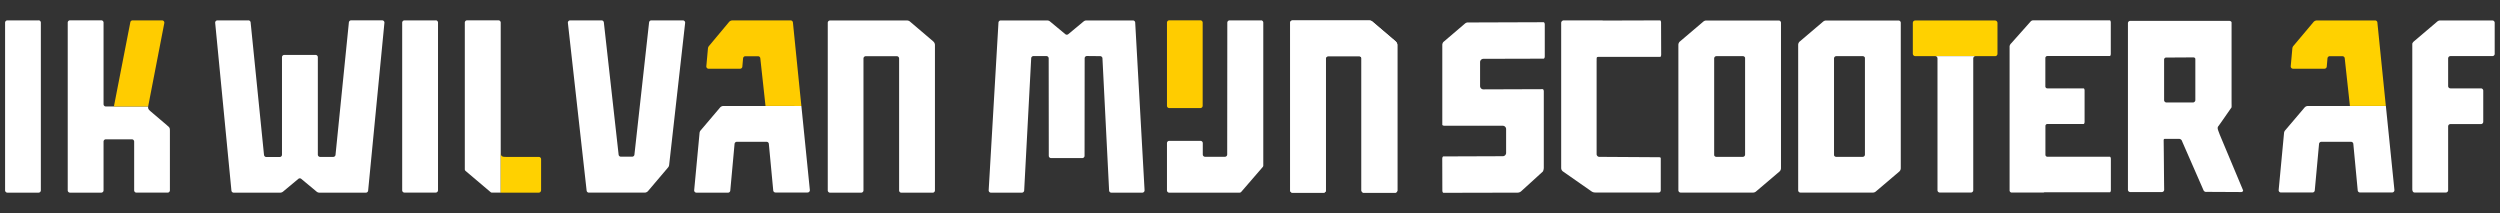 <svg id="blauw" xmlns="http://www.w3.org/2000/svg" viewBox="0 0 1547.79 131.94"><rect x="0" y="0" width="1547.79" height="131.94" fill="#333333" stroke="none"/><defs><style>.cls-1{fill:#fff;}.cls-2{fill:#ffd100;}.cls-3{fill:#fc0;}</style></defs><path class="cls-1" d="M1101.22,12.7H1056.4a2.85,2.85,0,0,0-1.83.67l-14.46,12.28a2.85,2.85,0,0,0-1,2.16v90a1.43,1.43,0,0,0,1.42,1.42h44.81a2.85,2.85,0,0,0,1.84-.68l14.46-12.28a2.85,2.85,0,0,0,1-2.16v-90A1.42,1.42,0,0,0,1101.22,12.7ZM1079,97.11l-16.4,0a1.4,1.4,0,0,1-1.33-1V36.19a1.42,1.42,0,0,1,1.42-1.42l16.39,0a1.4,1.4,0,0,1,1.33,1V95.69A1.41,1.41,0,0,1,1079,97.11Z"/><path class="cls-1" d="M1175.39,12.7h-44.82a2.85,2.85,0,0,0-1.83.67l-14.46,12.28a2.85,2.85,0,0,0-1,2.16v90a1.42,1.42,0,0,0,1.42,1.42h44.81a2.8,2.8,0,0,0,1.83-.68l14.46-12.28a2.82,2.82,0,0,0,1-2.16v-90A1.41,1.41,0,0,0,1175.39,12.7Zm-22.2,84.41-16.39,0a1.4,1.4,0,0,1-1.33-1V36.19a1.42,1.42,0,0,1,1.42-1.42l16.39,0a1.4,1.4,0,0,1,1.33,1V95.69A1.41,1.41,0,0,1,1153.19,97.11Z"/><rect class="cls-2" x="1184.26" y="12.69" width="52.41" height="22.08" rx="1.42"/><path class="cls-1" d="M1199.53,36.18v81.6a1.43,1.43,0,0,0,1.42,1.42h19.3a1.42,1.42,0,0,0,1.42-1.42V36.18a1.42,1.42,0,0,1,1.42-1.41h-25A1.41,1.41,0,0,1,1199.53,36.18Z"/><path class="cls-1" d="M1026.9,97.34,990,97.11a1.72,1.72,0,0,1-1.51-1.81V37.86c.11-2.53-.37-2.67,2-2.65l37.38,0c.33,0,.59-.65.59-1.45l-.07-19.7c0-.8-.27-1.45-.6-1.44l-35.34.11a2.06,2.06,0,0,0-.62-.1H968.29a1.61,1.61,0,0,0-1.74,1.43v90a2.69,2.69,0,0,0,1.22,2.17l17.59,12.27a3.92,3.92,0,0,0,2.24.68h39.3c.95,0,1.31-.73,1.31-1.51l0-19.52C1028.16,97.42,1027.86,97.34,1026.9,97.34Z"/><path class="cls-1" d="M1286.16,34.69h20.06c.33,0,.6-.63.6-1.41V14c0-.78-.27-1.41-.6-1.41h-47.44a2.16,2.16,0,0,0-1.55.68l-12,13.48a3.44,3.44,0,0,0-1.06,1.85v88.3h0v1.11a1.33,1.33,0,0,0,1.42,1.21h19.34a1.59,1.59,0,0,0,.74-.18l40.56,0c.36,0,.64-.63.64-1.41V98.45c0-.78-.28-1.41-.64-1.41h-38.65a1.23,1.23,0,0,1-1.23-1.23V78a1.24,1.24,0,0,1,1.23-1.24H1290c.33,0,.6-.63.6-1.41V56.12c0-.78-.27-1.41-.6-1.41h-9.6a1.09,1.09,0,0,0-.25,0h-12.61a1.23,1.23,0,0,1-1.23-1.23V35.93a1.24,1.24,0,0,1,1.23-1.24Z"/><path class="cls-1" d="M939.47,119.27a3.41,3.41,0,0,0,2.37-.91l13.39-12.19a5.5,5.5,0,0,0,.56-2.31v-1a.08.08,0,0,0,0,0V78.88s0,0,0,0V76.68a1.88,1.88,0,0,0,0-.34l0-7.41v-.64h0l0-11.65c0-.79-.31-1.44-.69-1.44l-36.68.13a2.06,2.06,0,0,1-2.08-2.06V38.49a2.07,2.07,0,0,1,2.06-2.07l37.27-.1c.4,0,.72-.65.72-1.44l0-19.69c0-.79-.33-1.44-.74-1.44L912,13.9l-3.55,0a3.57,3.57,0,0,0-1.27.53L893.61,26a3.19,3.19,0,0,0-.66,1.66v3.57s0,0,0,0l0,46c0,.35.67.63,1.5.63h20.43a2.73,2.73,0,0,0,.41,0l15.09,0a2.07,2.07,0,0,1,2.08,2.07l0,14.72a2.06,2.06,0,0,1-2.06,2.06l-36.76.13c-.4,0-.72.65-.72,1.45l.06,19.64c0,.79.32,1.44.72,1.44"/><path class="cls-1" d="M1388.73,117.83l-14.46-34.5c-1-2.84-1.87-4.17-.71-5.38l1.9-2.67,5.33-7.66c1-1.48.84-.35.81-4.35V13.93c0-.54-.64-1-1.43-1h-61.3a1.42,1.42,0,0,0-1.43,1.4l0,103.16a1.42,1.42,0,0,0,1.44,1.41h19.55a1.42,1.42,0,0,0,1.44-1.41c-.14-10.34-.16-19.68-.31-30,0-.81-.11-1.51.81-1.53H1349a2.12,2.12,0,0,1,1.15.35,1.92,1.92,0,0,1,.74.92l.24.62,13.2,30.16a1.83,1.83,0,0,0,1.85.78l21.37.11C1388.39,118.91,1388.83,118.24,1388.73,117.83Zm-29.56-55.74a1.56,1.56,0,0,1-1.43,1.36h-16.57a1.51,1.51,0,0,1-1.34-1.6V37a1.28,1.28,0,0,1,1.43-1.37l16.57-.1c.82,0,1.34.37,1.34,1.09Z"/><path class="cls-1" d="M23.87,12.62H4.57A1.42,1.42,0,0,0,3.15,14V117.85a1.43,1.43,0,0,0,1.42,1.42h19.3a1.43,1.43,0,0,0,1.42-1.42V14a1.42,1.42,0,0,0-1.42-1.42"/><path class="cls-1" d="M103.48,77.64l-9-7.65c-2.19-1.88-3-2.4-2.74-4.07H65.53a1.43,1.43,0,0,1-1.42-1.42V14a1.41,1.41,0,0,0-1.42-1.42H43.34A1.41,1.41,0,0,0,41.93,14V117.85a1.42,1.42,0,0,0,1.42,1.42H62.69a1.42,1.42,0,0,0,1.42-1.42V87.67a1.42,1.42,0,0,1,1.42-1.42H81.65a1.42,1.42,0,0,1,1.41,1.42l0,30.17a1.42,1.42,0,0,0,1.42,1.42h19.29a1.42,1.42,0,0,0,1.42-1.42s0-35.39,0-36.54c0-2,0-2.28-1.77-3.67"/><path class="cls-3" d="M100.3,12.62H82.08a1.42,1.42,0,0,0-1.39,1.14L70.52,65.92h21.2l10-51.61a1.42,1.42,0,0,0-1.39-1.69"/><path class="cls-1" d="M682.54,36l4.13,82a1.41,1.41,0,0,0,1.41,1.28h19.13a1.43,1.43,0,0,0,1.41-1.56l-5.8-103.78a1.42,1.42,0,0,0-1.41-1.29H672.66a2.88,2.88,0,0,0-1.82.66l-9.46,7.85a1.41,1.41,0,0,1-1.81,0l-9.47-7.85a2.86,2.86,0,0,0-1.81-.66H619.58a1.42,1.42,0,0,0-1.41,1.29l-6.06,103.78a1.42,1.42,0,0,0,1.41,1.56h19.15a1.43,1.43,0,0,0,1.41-1.28l4.35-82a1.42,1.42,0,0,1,1.41-1.28l8,0a1.42,1.42,0,0,1,1.42,1.42l.06,60.31a1.42,1.42,0,0,0,1.41,1.42h19.32a1.42,1.42,0,0,0,1.42-1.42l.06-60.43A1.41,1.41,0,0,1,673,34.68l8.14.08A1.43,1.43,0,0,1,682.54,36"/><path class="cls-1" d="M864.12,25.66,849.66,13.35a2.87,2.87,0,0,0-1.84-.67H800.18a1.41,1.41,0,0,0-1.41,1.42V117.86a1.41,1.41,0,0,0,1.42,1.42h19.27a1.42,1.42,0,0,0,1.42-1.42V36.22a1.42,1.42,0,0,1,1.41-1.42l19.23,0a1.42,1.42,0,0,1,1.42,1.42v81.66a1.41,1.41,0,0,0,1.41,1.42H863.7a1.42,1.42,0,0,0,1.42-1.42v-90a2.85,2.85,0,0,0-1-2.16"/><path class="cls-1" d="M780.7,12.62H761.27A1.42,1.42,0,0,0,759.85,14l-.07,81.65a1.41,1.41,0,0,1-1.41,1.41l-12.29,0a1.42,1.42,0,0,1-1.42-1.42V88.62a1.42,1.42,0,0,0-1.41-1.42H723.91a1.42,1.42,0,0,0-1.42,1.42v29.24a1.41,1.41,0,0,0,1.42,1.42H767.4a1.42,1.42,0,0,0,1.07-.49l13.31-15.4a1.44,1.44,0,0,0,.34-.93V14a1.41,1.41,0,0,0-1.42-1.41"/><path class="cls-3" d="M743.17,66.91H723.91a1.41,1.41,0,0,1-1.42-1.42V14a1.41,1.41,0,0,1,1.42-1.41h19.26A1.42,1.42,0,0,1,744.59,14V65.49a1.42,1.42,0,0,1-1.42,1.42"/><path class="cls-1" d="M864.12,25.66,849.66,13.35a2.89,2.89,0,0,0-1.84-.67H800.18a1.41,1.41,0,0,0-1.41,1.42V117.86a1.41,1.41,0,0,0,1.41,1.42h19.28a1.41,1.41,0,0,0,1.41-1.42V36.22a1.43,1.43,0,0,1,1.42-1.42l19.23,0a1.41,1.41,0,0,1,1.41,1.42v81.66a1.42,1.42,0,0,0,1.42,1.42H863.7a1.42,1.42,0,0,0,1.42-1.42v-90a2.85,2.85,0,0,0-1-2.16"/><path class="cls-1" d="M1477.13,65.62h-48.22a2.79,2.79,0,0,0-2.16,1l-12,14.12a2.94,2.94,0,0,0-.66,1.57l-3.33,35.31a1.41,1.41,0,0,0,1.41,1.55h19.53a1.41,1.41,0,0,0,1.41-1.28l2.65-28.81a1.41,1.41,0,0,1,1.41-1.28h18.4a1.41,1.41,0,0,1,1.41,1.28l2.72,28.8a1.41,1.41,0,0,0,1.4,1.28H1481a1.42,1.42,0,0,0,1.42-1.56Z"/><path class="cls-2" d="M1471.88,13.93a1.41,1.41,0,0,0-1.41-1.27h-36a2.85,2.85,0,0,0-2.16,1l-12.42,14.76a2.83,2.83,0,0,0-.66,1.57l-1,11a1.42,1.42,0,0,0,1.41,1.55h19.48a1.42,1.42,0,0,0,1.41-1.3l.45-5.14a1.42,1.42,0,0,1,1.41-1.3h7.85a1.43,1.43,0,0,1,1.42,1.27c.59,5.58,2.93,26.78,3.21,29.51h22.25c-.4-3.65-4.47-44-5.25-51.69"/><path class="cls-1" d="M1544.5,33.32V14.08a1.43,1.43,0,0,0-1.42-1.42h-32.29a2.81,2.81,0,0,0-1.84.68l-14.46,12.28a3.66,3.66,0,0,0-1,1.39v90c0,1.55.64,2.18,1.42,2.18h19.36a1.41,1.41,0,0,0,1.41-1.42V78.23a1.42,1.42,0,0,1,1.42-1.41H1536a1.43,1.43,0,0,0,1.42-1.42V56.13a1.43,1.43,0,0,0-1.42-1.42H1517.1a1.42,1.42,0,0,1-1.42-1.41V36.15a1.43,1.43,0,0,1,1.42-1.42h26a1.42,1.42,0,0,0,1.42-1.41"/><path class="cls-1" d="M496.15,65.61H447.94a2.86,2.86,0,0,0-2.17,1l-12,14.13a2.83,2.83,0,0,0-.66,1.56l-3.33,35.43a1.41,1.41,0,0,0,1.41,1.55h19.53a1.41,1.41,0,0,0,1.41-1.29l2.65-28.91a1.42,1.42,0,0,1,1.41-1.29h18.4A1.42,1.42,0,0,1,476,89.07l2.72,28.83a1.4,1.4,0,0,0,1.4,1.28l19.85,0a1.42,1.42,0,0,0,1.42-1.56Z"/><path class="cls-3" d="M496.15,65.61c-.39-3.65-4.46-44-5.24-51.71a1.43,1.43,0,0,0-1.41-1.27h-36a2.84,2.84,0,0,0-2.16,1L439,28.41A2.82,2.82,0,0,0,438.3,30l-1,11a1.42,1.42,0,0,0,1.41,1.55h19.48a1.41,1.41,0,0,0,1.41-1.29l.45-5.15a1.42,1.42,0,0,1,1.41-1.29h7.85a1.4,1.4,0,0,1,1.41,1.26c.6,5.58,2.94,26.79,3.22,29.51Z"/><path class="cls-1" d="M577.83,25.66,563.37,13.35a2.85,2.85,0,0,0-1.83-.67H513.9a1.41,1.41,0,0,0-1.42,1.42V117.86a1.41,1.41,0,0,0,1.42,1.42h19.27a1.42,1.42,0,0,0,1.42-1.42V36.22A1.42,1.42,0,0,1,536,34.8l19.23,0a1.42,1.42,0,0,1,1.42,1.42v81.66a1.41,1.41,0,0,0,1.42,1.42h19.35a1.42,1.42,0,0,0,1.42-1.42v-90a2.85,2.85,0,0,0-1-2.16"/><path class="cls-1" d="M413.63,103.65a2.85,2.85,0,0,0,.65-1.52l9.9-87.94a1.42,1.42,0,0,0-1.41-1.57H403.26a1.41,1.41,0,0,0-1.4,1.26l-9.08,81.9A1.42,1.42,0,0,1,391.37,97h-7A1.42,1.42,0,0,1,383,95.78l-9.15-81.9a1.42,1.42,0,0,0-1.41-1.26H353a1.41,1.41,0,0,0-1.41,1.57L363.19,118a1.41,1.41,0,0,0,1.4,1.26h34.48a2.82,2.82,0,0,0,2.16-1Z"/><path class="cls-1" d="M163.45,95.89l-8.28-82a1.41,1.41,0,0,0-1.41-1.28H134.63a1.42,1.42,0,0,0-1.41,1.55L143.28,118a1.42,1.42,0,0,0,1.41,1.28h28.74a2.81,2.81,0,0,0,1.82-.66l9.46-7.88a1.41,1.41,0,0,1,1.81,0l9.47,7.88a2.8,2.8,0,0,0,1.81.66h28.71a1.42,1.42,0,0,0,1.41-1.28L238,14.14a1.41,1.41,0,0,0-1.41-1.55H217.39A1.43,1.43,0,0,0,216,13.86l-8.27,82a1.43,1.43,0,0,1-1.41,1.28h-8.13a1.41,1.41,0,0,1-1.41-1.42l0-60.38A1.42,1.42,0,0,0,195.32,34H176a1.42,1.42,0,0,0-1.42,1.41l0,60.39a1.41,1.41,0,0,1-1.41,1.41h-8.29a1.43,1.43,0,0,1-1.41-1.28"/><path class="cls-1" d="M269.75,12.62h-19.3A1.42,1.42,0,0,0,249,14l0,103.81a1.42,1.42,0,0,0,1.41,1.42h19.35a1.43,1.43,0,0,0,1.42-1.42V14a1.41,1.41,0,0,0-1.42-1.42"/><path class="cls-1" d="M310,14a1.42,1.42,0,0,0-1.42-1.42H289.19A1.43,1.43,0,0,0,287.77,14s0,87.28,0,90.77a1.4,1.4,0,0,0,.5,1.08l15.42,13.06a1.41,1.41,0,0,0,.92.34H310V94.57Z"/><path class="cls-2" d="M335,117.84V98.56a1.41,1.41,0,0,0-1.42-1.41H314.07c-3.85,0-4.07-.23-4.07-4.13v26.25h23.54a1.42,1.42,0,0,0,1.42-1.42"/></svg>